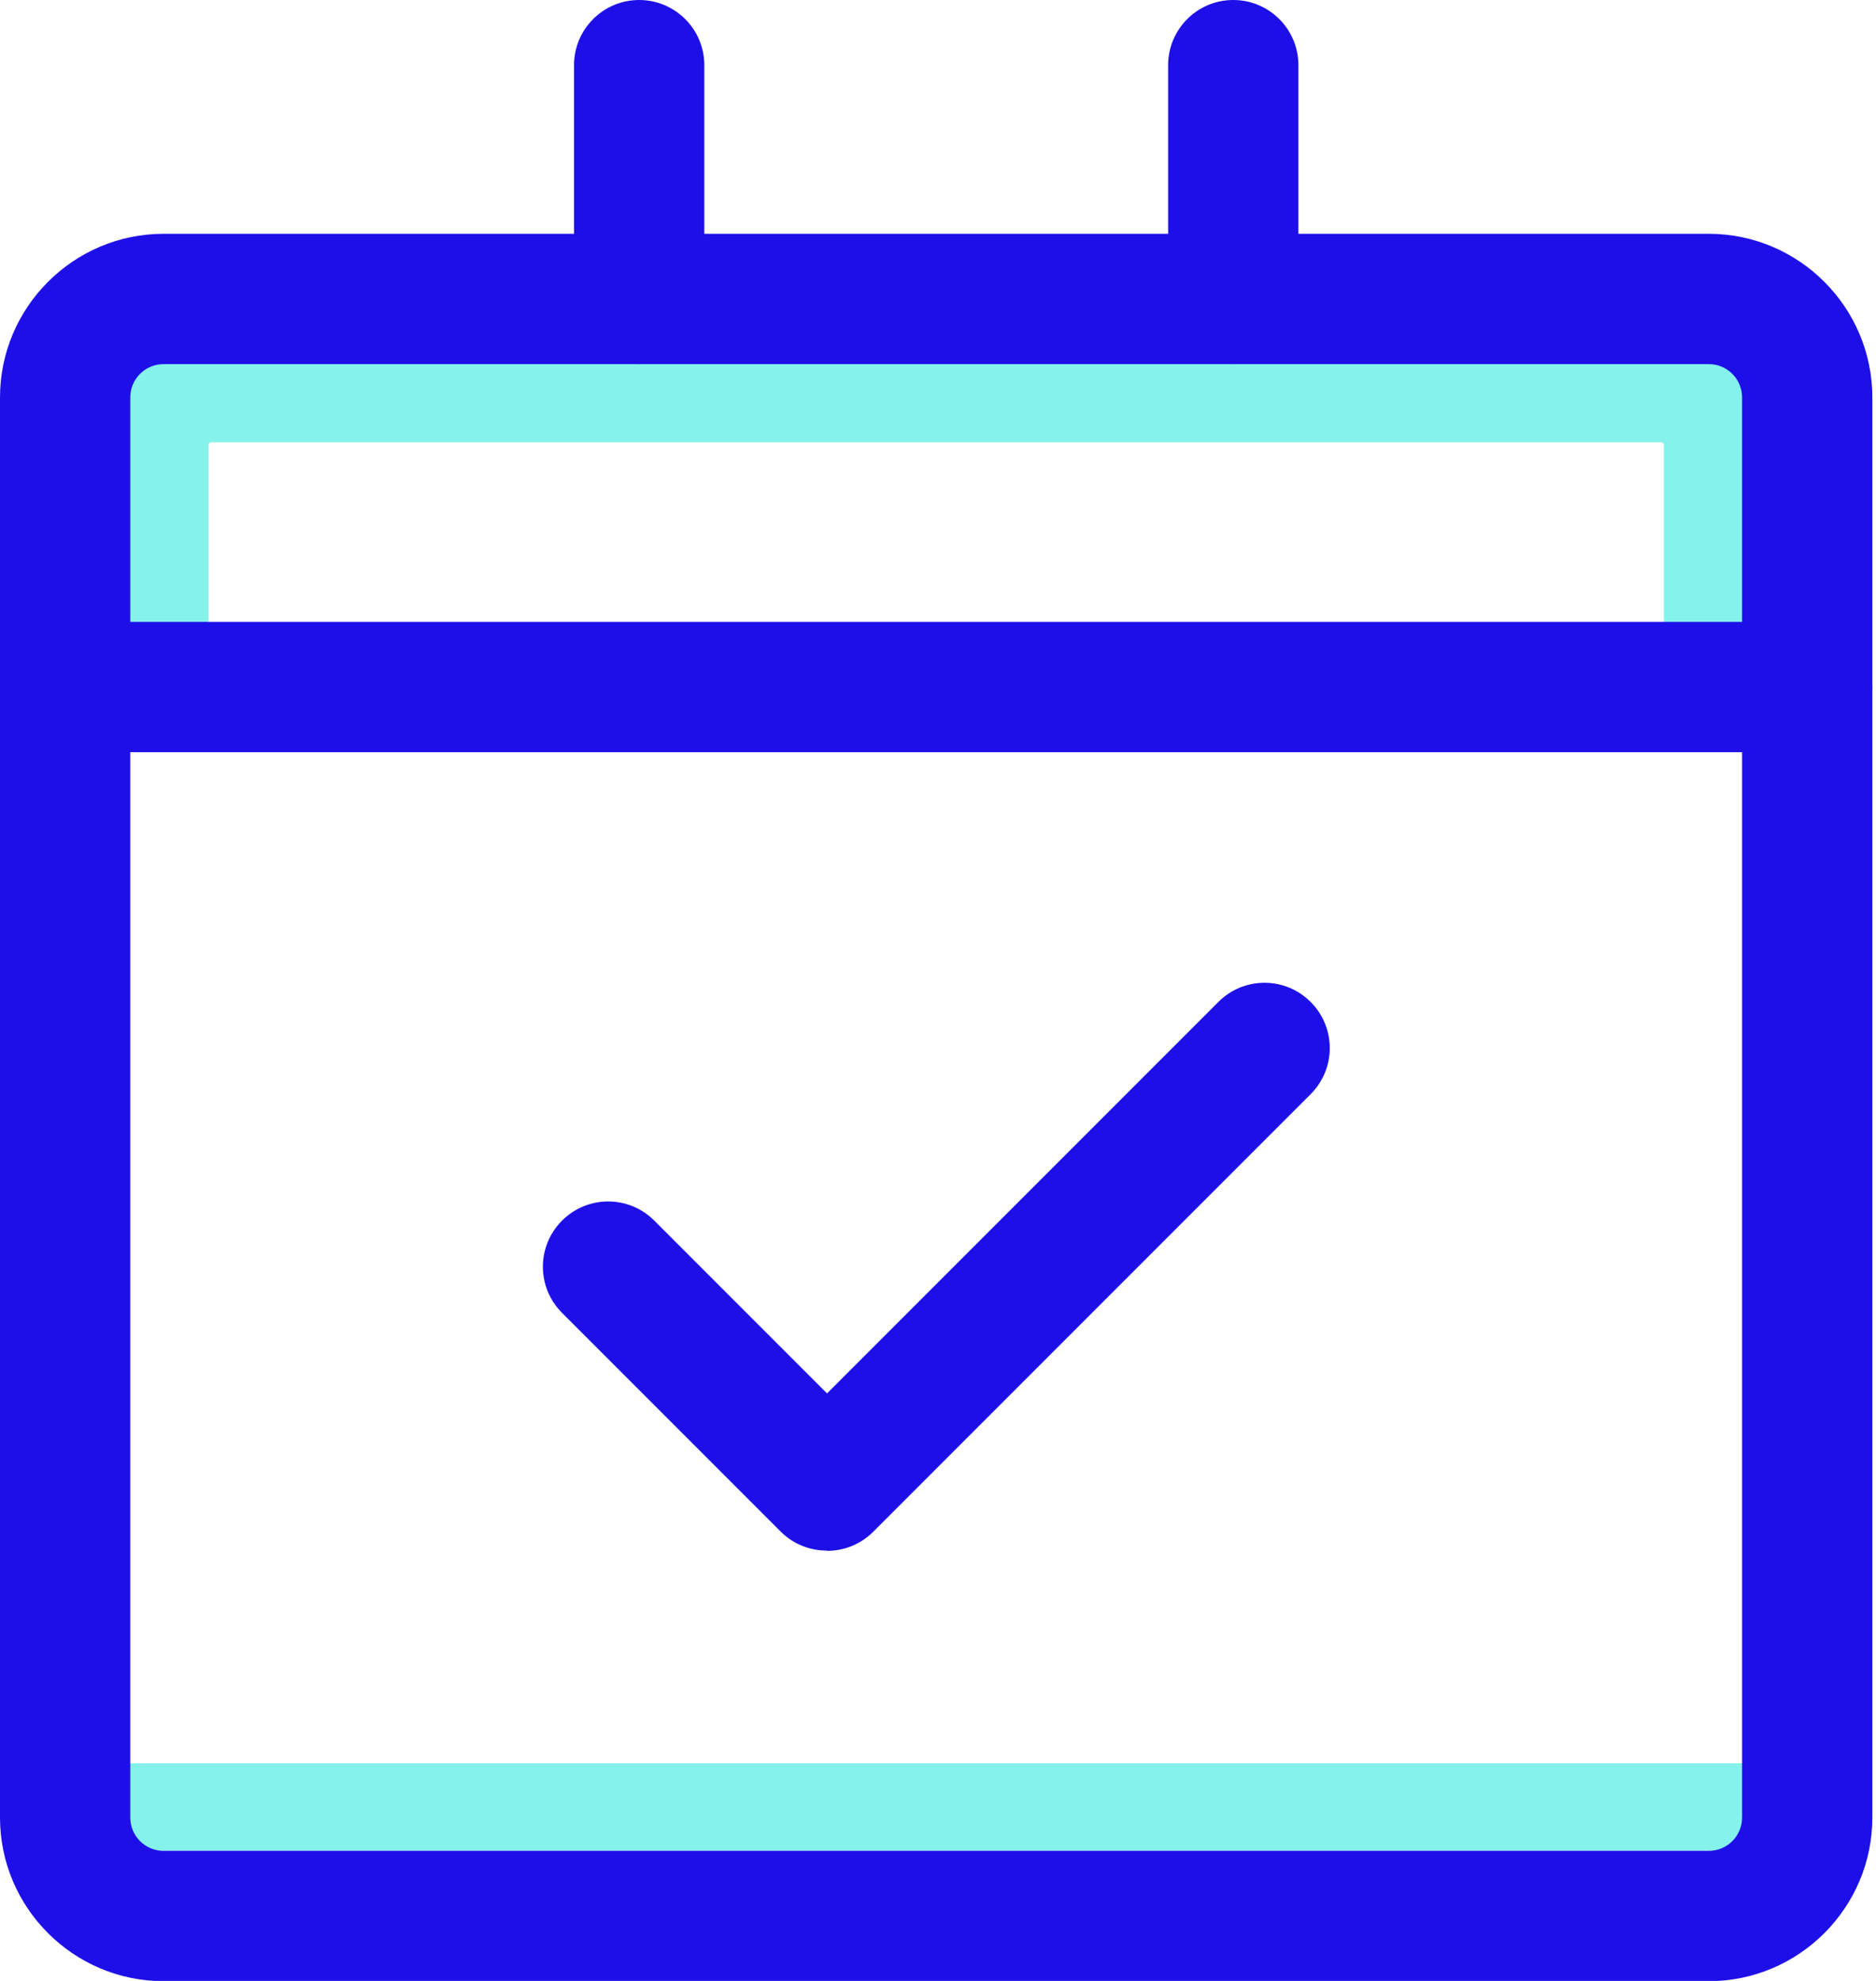 <svg width="72" height="76" viewBox="0 0 72 76" fill="none" xmlns="http://www.w3.org/2000/svg">
<g clip-path="url(#clip0_640_2099)">
<path d="M68.629 67.65H4.289V71.01H68.629V67.65Z" fill="#85F2EC"/>
<path d="M66.86 26.86C65.2 26.86 63.86 25.52 63.86 23.86V17.05C63.86 17.05 63.82 16.97 63.78 16.97H8.08C8.08 16.97 8 17.01 8 17.05V23.86C8 25.52 6.66 26.86 5 26.86C3.34 26.86 2 25.52 2 23.86V17.05C2 13.7 4.73 10.97 8.08 10.97H63.78C67.13 10.97 69.86 13.7 69.86 17.05V23.86C69.86 25.52 68.52 26.86 66.86 26.86Z" fill="#85F2EC"/>
<path d="M65.58 76.01H6.28C2.82 76.01 0 73.19 0 69.73V15.25C0 11.79 2.82 8.97 6.28 8.97H65.58C69.04 8.97 71.86 11.79 71.86 15.25V69.73C71.86 73.19 69.04 76.01 65.58 76.01ZM6.28 13.97C5.57 13.97 5 14.54 5 15.25V69.73C5 70.44 5.57 71.01 6.28 71.01H65.58C66.29 71.01 66.86 70.44 66.86 69.73V15.25C66.86 14.54 66.29 13.97 65.58 13.97H6.28Z" fill="#1E0FE8"/>
<path d="M69.36 28.86H2.5C1.12 28.86 0 27.74 0 26.36C0 24.98 1.12 23.86 2.5 23.86H69.36C70.74 23.86 71.86 24.98 71.86 26.36C71.86 27.74 70.74 28.86 69.36 28.86Z" fill="#1E0FE8"/>
<path d="M47.332 13.97C45.952 13.97 44.832 12.85 44.832 11.47V2.5C44.832 1.12 45.952 0 47.332 0C48.712 0 49.832 1.12 49.832 2.5V11.47C49.832 12.85 48.712 13.97 47.332 13.97Z" fill="#1E0FE8"/>
<path d="M24.531 13.97C23.151 13.97 22.031 12.85 22.031 11.47V2.5C22.031 1.12 23.151 0 24.531 0C25.911 0 27.031 1.12 27.031 2.5V11.47C27.031 12.85 25.911 13.97 24.531 13.97Z" fill="#1E0FE8"/>
<path d="M31.731 59.49C31.091 59.49 30.451 59.25 29.961 58.76L21.571 50.37C20.591 49.39 20.591 47.81 21.571 46.83C22.551 45.85 24.131 45.85 25.111 46.83L31.741 53.46L46.761 38.44C47.741 37.46 49.321 37.46 50.301 38.44C51.281 39.42 51.281 41 50.301 41.98L33.511 58.77C33.021 59.26 32.381 59.5 31.741 59.5L31.731 59.49Z" fill="#1E0FE8"/>
</g>
<defs>
<clipPath id="clip0_640_2099">
<rect width="71.86" height="76.01" fill="white"/>
</clipPath>
</defs>
</svg>
